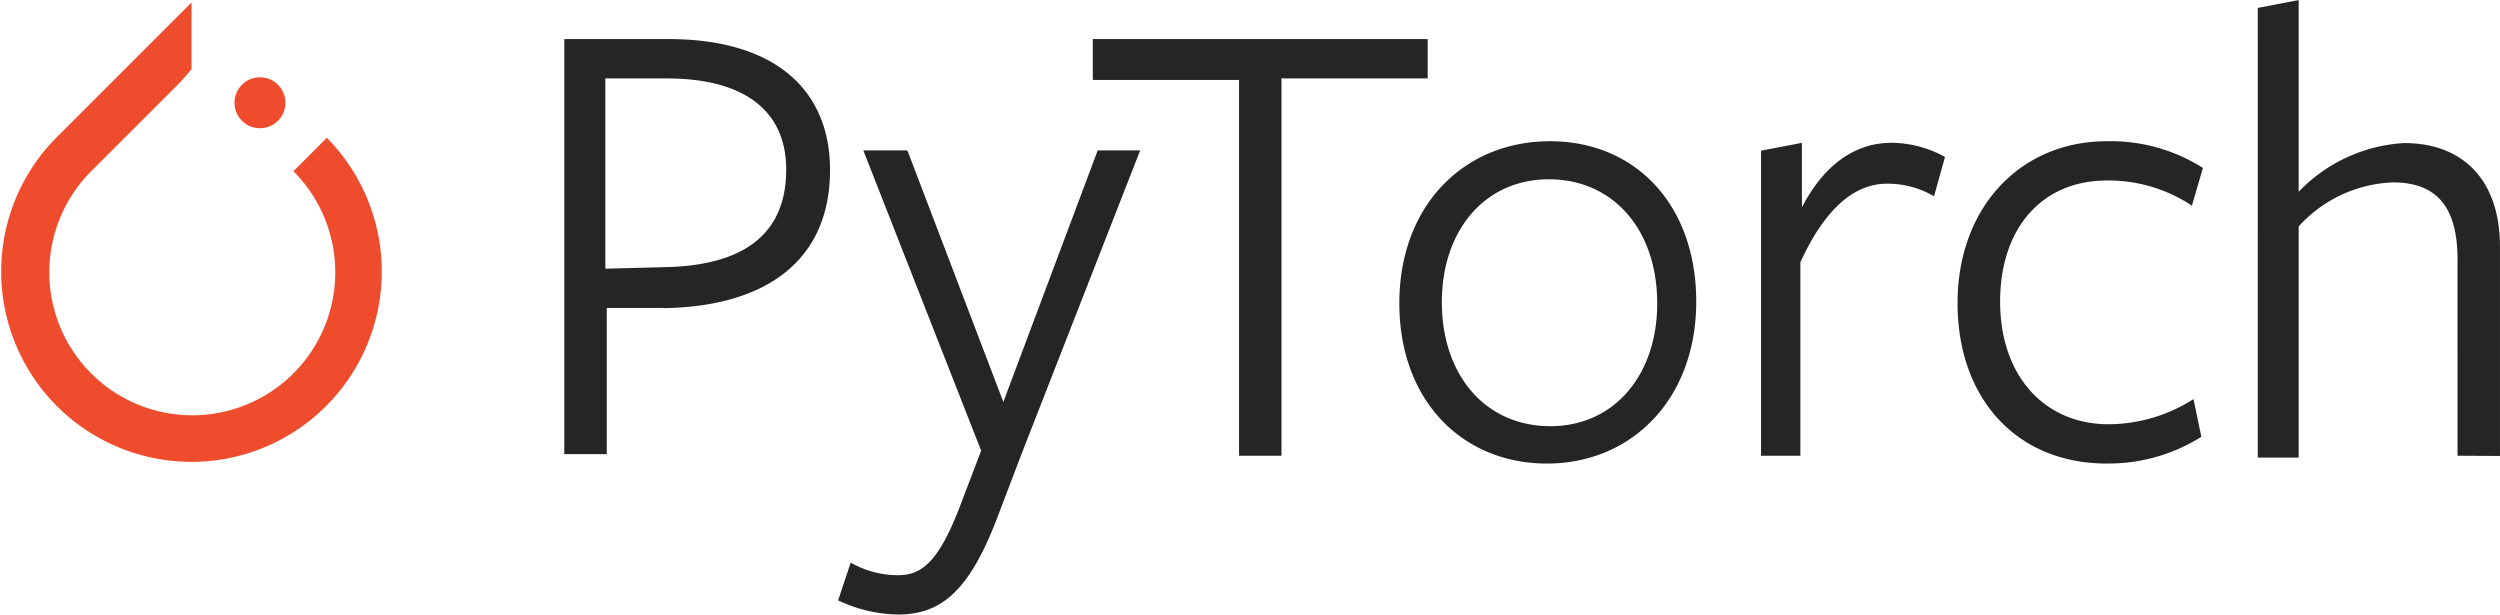 <svg xmlns="http://www.w3.org/2000/svg" width="127.646" height="31.376" viewBox="0 0 127.646 31.376">
  <g id="pytorch" transform="translate(-7.389 -12.28)">
    <g id="Group_1862" data-name="Group 1862" transform="translate(7.389 12.405)">
      <path id="Path_7700" data-name="Path 7700" d="M41.354,7.884,39.647,9.591a7.3,7.3,0,1,1-10.325,0l4.553-4.553.569-.65V.973L27.532,7.884a9.716,9.716,0,1,0,13.822,0Z" transform="translate(-24.666 -0.973)" fill="#ee4c2c"/>
      <circle id="Ellipse_520" data-name="Ellipse 520" cx="1.301" cy="1.301" r="1.301" transform="translate(11.972 3.821)" fill="#ee4c2c"/>
    </g>
    <path id="Path_7701" data-name="Path 7701" d="M49.585,36.918h-2.9v7.466H44.515V23.19h5.3c5.62,0,8.269,2.729,8.269,6.677,0,4.656-3.292,6.984-8.51,7.064ZM49.73,25.2H46.612v9.715l3.051-.08c4.015-.08,6.183-1.687,6.183-4.978,0-2.97-2.087-4.656-6.1-4.656ZM67.891,44.3l-1.285,3.372c-1.446,3.774-2.9,4.9-5.058,4.9a7.388,7.388,0,0,1-3.051-.723l.642-1.926a4.895,4.895,0,0,0,2.409.642c1.2,0,2.087-.642,3.211-3.629L65.8,44.207,59.783,28.874h2.25l4.9,12.845,4.819-12.845h2.167ZM81.135,25.277V44.466H78.968V25.277H71.5V23.19H88.6V25.2H81.134ZM94.7,44.865c-4.335,0-7.548-3.211-7.548-8.189s3.292-8.269,7.693-8.269c4.335,0,7.466,3.211,7.466,8.189s-3.292,8.269-7.627,8.269Zm.08-14.514c-3.292,0-5.457,2.649-5.457,6.262,0,3.774,2.25,6.343,5.539,6.343s5.457-2.649,5.457-6.262C100.32,32.919,98.071,30.35,94.782,30.35Zm12.927,14.114h-2.087V28.89l2.087-.4V31.78c1.045-2.007,2.569-3.292,4.576-3.292a5.69,5.69,0,0,1,2.729.723l-.56,2.006a4.67,4.67,0,0,0-2.409-.642c-1.605,0-3.131,1.2-4.415,4.015v9.874Zm15.574.4c-4.656,0-7.627-3.372-7.627-8.189,0-4.9,3.211-8.269,7.627-8.269a8.778,8.778,0,0,1,4.9,1.364l-.562,1.926a7.678,7.678,0,0,0-4.335-1.285c-3.372,0-5.457,2.489-5.457,6.183,0,3.774,2.25,6.262,5.539,6.262a8.084,8.084,0,0,0,4.335-1.285l.4,1.926a8.894,8.894,0,0,1-4.819,1.364Zm17.9-.4V34.429c0-2.729-1.123-3.919-3.292-3.919a6.805,6.805,0,0,0-4.819,2.25v11.8h-2.087V21.6l2.087-.4V30.99a8.091,8.091,0,0,1,5.379-2.489c3.051,0,4.9,1.926,4.9,5.3V44.476Z" transform="translate(-8.315 -8.916)" fill="#252525"/>
  </g>
</svg>

